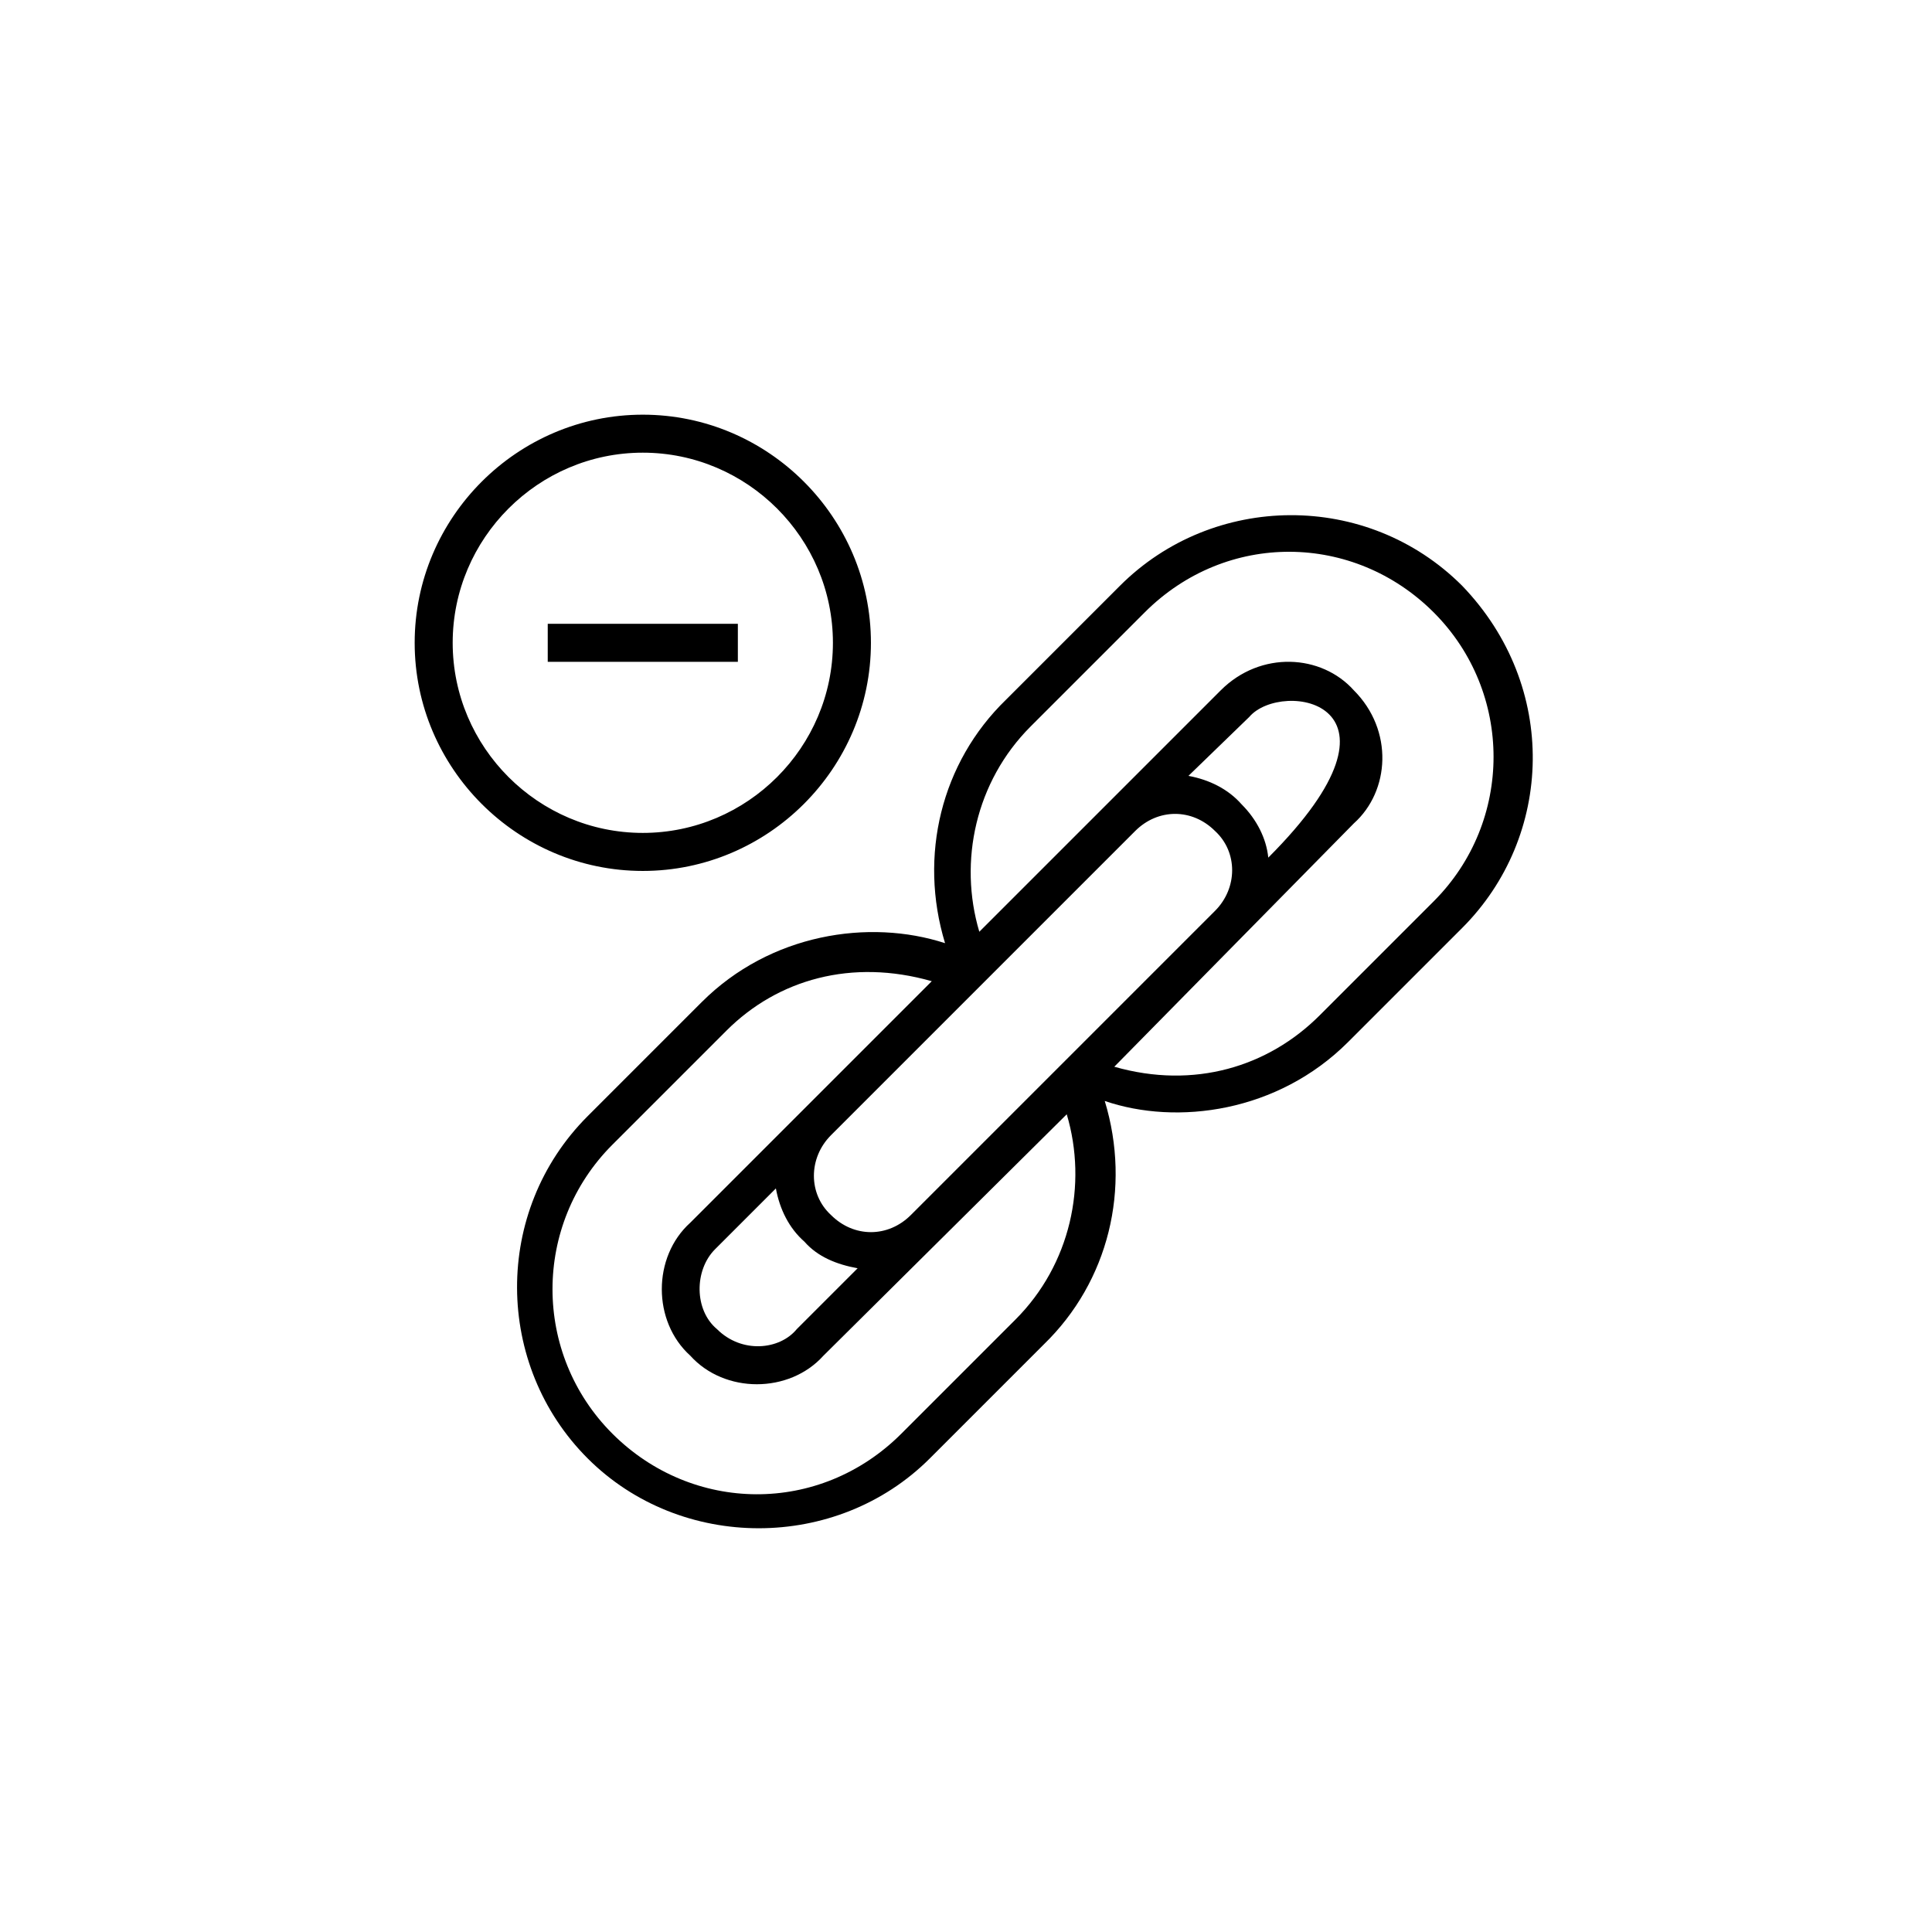 <?xml version="1.0" encoding="UTF-8"?>
<!-- Uploaded to: ICON Repo, www.svgrepo.com, Generator: ICON Repo Mixer Tools -->
<svg fill="#000000" width="800px" height="800px" version="1.1" viewBox="144 144 512 512" xmlns="http://www.w3.org/2000/svg">
 <path d="m339.54 319.39h-50.383v-10.078h50.383zm-25.191 55.418c-33.25 0-60.457-27.207-60.457-60.457s27.207-60.457 60.457-60.457 60.457 27.207 60.457 60.457-27.207 60.457-60.457 60.457zm0-10.078c27.711 0 50.383-22.672 50.383-50.383 0-27.711-22.672-50.383-50.383-50.383-27.711 0-50.383 22.672-50.383 50.383 0 27.711 22.672 50.383 50.383 50.383zm217.14 25.191-30.23 30.23c-18.641 18.641-45.344 22.168-64.488 15.617 7.055 23.176 1.008 47.863-16.121 64.488l-30.23 30.23c-24.688 24.688-66 24.688-90.688 0s-25.191-65.496 0-90.688l30.23-30.23c18.137-18.137 44.336-22.168 64.488-15.617-7.055-23.176-1.008-47.863 16.121-64.488l30.23-30.23c24.688-24.688 65.496-25.191 90.688 0 25.695 26.703 24.184 66.504 0 90.688zm-104.79 49.375-64.488 63.984c-9.07 10.078-26.199 10.078-35.266 0-10.078-9.07-10.078-26.199 0-35.266l63.984-63.984c-21.16-6.047-40.809-0.504-54.41 13.098l-30.23 30.23c-21.16 21.16-21.16 55.418 0 76.578 21.16 21.16 54.914 21.664 76.578 0l30.23-30.23c14.609-14.609 19.145-35.77 13.602-54.41zm-77.082 19.648-16.121 16.121c-5.543 5.543-5.543 16.121 0.504 21.16 6.551 6.551 16.625 5.543 21.16 0l16.121-16.121c-5.543-1.008-10.578-3.023-14.105-7.055-4.031-3.527-6.551-8.566-7.559-14.105zm116.38-73.559c6.047-6.047 6.047-15.617 0-21.16-6.047-6.047-15.113-6.047-21.16 0l-80.609 80.609c-6.047 6.047-6.047 15.617 0 21.16 6.047 6.047 15.113 6.047 21.16 0zm7.055-28.211c4.031 4.031 6.551 9.07 7.055 14.105 41.312-41.312 3.527-47.359-5.039-37.281l-16.121 15.617c5.539 1.008 10.578 3.527 14.105 7.559zm50.887-50.887c-21.16-21.16-54.914-21.664-76.578 0l-30.23 30.23c-14.609 14.609-19.145 35.77-13.602 54.41l63.984-63.984c10.578-10.578 26.703-9.574 35.266 0 10.578 10.578 9.574 26.703 0 35.266l-63.48 64.488c21.16 6.047 40.809 0 54.41-13.602l30.23-30.23c21.156-21.156 21.156-55.418 0-76.578z"/>
</svg>
